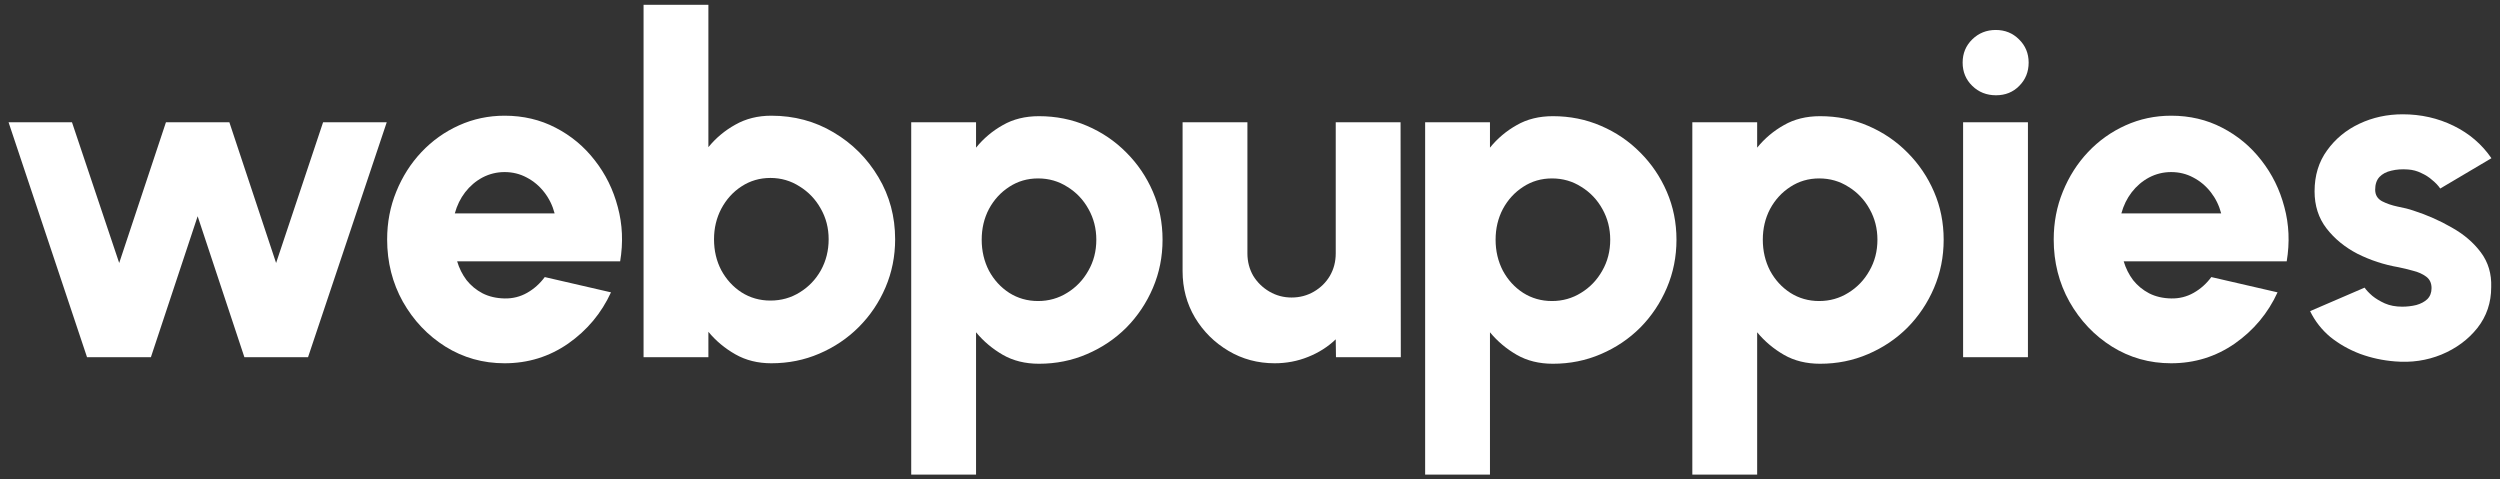 <svg xmlns="http://www.w3.org/2000/svg" width="146" height="28" viewBox="0 0 146 28" fill="none"><rect x="0" y="0" width="146" height="28" fill="#333333" stroke="none"/><path d="M139.862 21.106C139.158 21.051 138.481 20.904 137.832 20.667C137.183 20.42 136.602 20.091 136.09 19.679C135.587 19.258 135.194 18.755 134.91 18.17L138.093 16.798C138.193 16.945 138.344 17.105 138.545 17.279C138.746 17.443 138.989 17.589 139.272 17.717C139.565 17.846 139.903 17.91 140.287 17.91C140.571 17.91 140.845 17.878 141.11 17.814C141.376 17.74 141.591 17.626 141.755 17.471C141.92 17.306 142.002 17.091 142.002 16.826C142.002 16.533 141.897 16.309 141.687 16.154C141.476 15.998 141.22 15.884 140.918 15.811C140.626 15.728 140.342 15.66 140.068 15.605C139.227 15.459 138.431 15.198 137.681 14.823C136.94 14.439 136.337 13.945 135.87 13.341C135.404 12.738 135.171 12.015 135.171 11.174C135.171 10.251 135.413 9.455 135.898 8.787C136.382 8.111 137.013 7.589 137.791 7.224C138.568 6.858 139.409 6.675 140.315 6.675C141.385 6.675 142.377 6.899 143.291 7.347C144.206 7.795 144.942 8.426 145.5 9.24L142.51 11.01C142.391 10.836 142.235 10.671 142.043 10.516C141.86 10.351 141.645 10.214 141.398 10.104C141.161 9.985 140.905 9.917 140.63 9.898C140.274 9.871 139.949 9.894 139.656 9.967C139.364 10.031 139.131 10.155 138.957 10.337C138.792 10.52 138.71 10.767 138.71 11.078C138.71 11.38 138.842 11.604 139.108 11.75C139.373 11.887 139.679 11.993 140.027 12.066C140.374 12.13 140.681 12.208 140.946 12.299C141.741 12.555 142.487 12.884 143.182 13.287C143.886 13.68 144.453 14.165 144.883 14.741C145.313 15.317 145.514 15.994 145.486 16.771C145.486 17.676 145.217 18.472 144.677 19.158C144.137 19.834 143.438 20.351 142.578 20.708C141.728 21.055 140.822 21.188 139.862 21.106Z" fill="white"></path><path d="M126.795 21.215C125.533 21.215 124.381 20.891 123.339 20.241C122.305 19.592 121.478 18.719 120.856 17.621C120.243 16.524 119.937 15.312 119.937 13.986C119.937 12.989 120.115 12.057 120.472 11.188C120.828 10.31 121.317 9.542 121.939 8.883C122.57 8.216 123.302 7.694 124.134 7.32C124.966 6.945 125.853 6.757 126.795 6.757C127.884 6.757 128.876 6.99 129.772 7.457C130.677 7.923 131.441 8.559 132.063 9.363C132.694 10.168 133.142 11.078 133.407 12.093C133.682 13.108 133.727 14.165 133.544 15.262H124.024C124.143 15.664 124.326 16.03 124.573 16.359C124.829 16.68 125.14 16.936 125.506 17.128C125.881 17.32 126.311 17.42 126.795 17.429C127.271 17.439 127.71 17.329 128.112 17.1C128.515 16.872 128.858 16.565 129.141 16.181L133.009 17.073C132.452 18.289 131.619 19.286 130.513 20.063C129.406 20.831 128.167 21.215 126.795 21.215ZM123.887 12.464H129.717C129.598 12.006 129.397 11.595 129.114 11.229C128.83 10.863 128.487 10.575 128.085 10.365C127.692 10.155 127.262 10.049 126.795 10.049C126.338 10.049 125.908 10.155 125.506 10.365C125.113 10.575 124.774 10.863 124.491 11.229C124.216 11.586 124.015 11.997 123.887 12.464Z" fill="white"></path><path d="M114.645 7.141H118.431V20.859H114.645V7.141ZM116.566 5.564C116.017 5.564 115.555 5.381 115.18 5.015C114.805 4.649 114.618 4.197 114.618 3.657C114.618 3.117 114.805 2.665 115.18 2.299C115.555 1.933 116.013 1.75 116.552 1.75C117.092 1.75 117.544 1.933 117.91 2.299C118.285 2.665 118.473 3.117 118.473 3.657C118.473 4.197 118.29 4.649 117.924 5.015C117.567 5.381 117.115 5.564 116.566 5.564Z" fill="white"></path><path d="M102.618 27.718H98.832V7.141H102.618V8.623C103.057 8.083 103.579 7.644 104.182 7.306C104.786 6.958 105.49 6.785 106.295 6.785C107.291 6.785 108.224 6.972 109.093 7.347C109.971 7.722 110.739 8.243 111.398 8.911C112.056 9.569 112.573 10.333 112.948 11.202C113.323 12.07 113.51 13.003 113.51 14C113.51 14.997 113.323 15.934 112.948 16.812C112.573 17.69 112.056 18.463 111.398 19.13C110.739 19.789 109.971 20.305 109.093 20.68C108.224 21.055 107.291 21.243 106.295 21.243C105.49 21.243 104.786 21.069 104.182 20.722C103.579 20.374 103.057 19.935 102.618 19.405V27.718ZM106.24 10.42C105.618 10.42 105.056 10.584 104.553 10.914C104.059 11.234 103.665 11.663 103.373 12.203C103.089 12.743 102.948 13.341 102.948 14C102.948 14.658 103.089 15.262 103.373 15.811C103.665 16.35 104.059 16.78 104.553 17.1C105.056 17.42 105.618 17.58 106.24 17.58C106.862 17.58 107.429 17.42 107.941 17.1C108.462 16.78 108.874 16.35 109.175 15.811C109.486 15.271 109.642 14.668 109.642 14C109.642 13.351 109.491 12.756 109.189 12.217C108.887 11.668 108.476 11.234 107.954 10.914C107.442 10.584 106.871 10.42 106.24 10.42Z" fill="white"></path><path d="M87.014 27.718H83.228V7.141H87.014V8.623C87.453 8.083 87.974 7.644 88.578 7.306C89.181 6.958 89.885 6.785 90.69 6.785C91.687 6.785 92.62 6.972 93.489 7.347C94.367 7.722 95.135 8.243 95.793 8.911C96.452 9.569 96.968 10.333 97.343 11.202C97.718 12.07 97.906 13.003 97.906 14C97.906 14.997 97.718 15.934 97.343 16.812C96.968 17.69 96.452 18.463 95.793 19.13C95.135 19.789 94.367 20.305 93.489 20.68C92.62 21.055 91.687 21.243 90.69 21.243C89.885 21.243 89.181 21.069 88.578 20.722C87.974 20.374 87.453 19.935 87.014 19.405V27.718ZM90.635 10.42C90.014 10.42 89.451 10.584 88.948 10.914C88.454 11.234 88.061 11.663 87.769 12.203C87.485 12.743 87.343 13.341 87.343 14C87.343 14.658 87.485 15.262 87.769 15.811C88.061 16.35 88.454 16.78 88.948 17.1C89.451 17.42 90.014 17.58 90.635 17.58C91.257 17.58 91.824 17.42 92.336 17.1C92.858 16.78 93.269 16.35 93.571 15.811C93.882 15.271 94.037 14.668 94.037 14C94.037 13.351 93.886 12.756 93.585 12.217C93.283 11.668 92.871 11.234 92.35 10.914C91.838 10.584 91.266 10.42 90.635 10.42Z" fill="white"></path><path d="M69.063 15.838V7.141H72.849V14.796C72.849 15.28 72.964 15.719 73.192 16.113C73.43 16.497 73.746 16.803 74.139 17.032C74.532 17.26 74.962 17.375 75.428 17.375C75.904 17.375 76.338 17.26 76.731 17.032C77.125 16.803 77.436 16.497 77.664 16.113C77.893 15.719 78.007 15.28 78.007 14.796V7.141H81.793L81.807 20.859H78.021L78.007 19.816C77.55 20.255 77.01 20.598 76.388 20.845C75.776 21.092 75.126 21.215 74.441 21.215C73.453 21.215 72.552 20.973 71.738 20.488C70.924 20.004 70.275 19.359 69.79 18.554C69.306 17.74 69.063 16.835 69.063 15.838Z" fill="white"></path><path d="M57.001 27.718H53.215V7.141H57.001V8.623C57.44 8.083 57.962 7.644 58.565 7.306C59.169 6.958 59.873 6.785 60.678 6.785C61.674 6.785 62.607 6.972 63.476 7.347C64.354 7.722 65.122 8.243 65.781 8.911C66.439 9.569 66.956 10.333 67.331 11.202C67.706 12.07 67.893 13.003 67.893 14C67.893 14.997 67.706 15.934 67.331 16.812C66.956 17.69 66.439 18.463 65.781 19.13C65.122 19.789 64.354 20.305 63.476 20.68C62.607 21.055 61.674 21.243 60.678 21.243C59.873 21.243 59.169 21.069 58.565 20.722C57.962 20.374 57.44 19.935 57.001 19.405V27.718ZM60.623 10.42C60.001 10.42 59.438 10.584 58.935 10.914C58.442 11.234 58.048 11.663 57.756 12.203C57.472 12.743 57.331 13.341 57.331 14C57.331 14.658 57.472 15.262 57.756 15.811C58.048 16.35 58.442 16.78 58.935 17.1C59.438 17.42 60.001 17.58 60.623 17.58C61.245 17.58 61.812 17.42 62.324 17.1C62.845 16.78 63.256 16.35 63.558 15.811C63.869 15.271 64.025 14.668 64.025 14C64.025 13.351 63.874 12.756 63.572 12.217C63.27 11.668 62.859 11.234 62.337 10.914C61.825 10.584 61.254 10.42 60.623 10.42Z" fill="white"></path><path d="M45.046 6.757C46.382 6.757 47.593 7.082 48.681 7.731C49.779 8.38 50.652 9.254 51.302 10.351C51.951 11.439 52.276 12.646 52.276 13.973C52.276 14.969 52.088 15.907 51.713 16.785C51.338 17.663 50.817 18.435 50.149 19.103C49.491 19.761 48.723 20.278 47.845 20.653C46.976 21.028 46.043 21.215 45.046 21.215C44.26 21.215 43.56 21.042 42.948 20.694C42.335 20.347 41.809 19.908 41.37 19.377V20.859H37.584V0.282H41.37V8.595C41.809 8.056 42.335 7.617 42.948 7.278C43.56 6.931 44.26 6.757 45.046 6.757ZM44.992 17.553C45.623 17.553 46.194 17.393 46.706 17.073C47.227 16.753 47.639 16.323 47.941 15.783C48.243 15.235 48.393 14.631 48.393 13.973C48.393 13.314 48.238 12.715 47.927 12.176C47.625 11.636 47.214 11.206 46.693 10.886C46.18 10.557 45.613 10.392 44.992 10.392C44.37 10.392 43.807 10.557 43.304 10.886C42.81 11.206 42.417 11.641 42.124 12.189C41.841 12.729 41.699 13.323 41.699 13.973C41.699 14.64 41.841 15.244 42.124 15.783C42.417 16.323 42.81 16.753 43.304 17.073C43.807 17.393 44.37 17.553 44.992 17.553Z" fill="white"></path><path d="M29.468 21.215C28.206 21.215 27.054 20.891 26.011 20.241C24.978 19.592 24.15 18.719 23.528 17.621C22.916 16.524 22.609 15.312 22.609 13.986C22.609 12.989 22.788 12.057 23.144 11.188C23.501 10.31 23.99 9.542 24.612 8.883C25.243 8.216 25.974 7.694 26.807 7.32C27.639 6.945 28.526 6.757 29.468 6.757C30.556 6.757 31.548 6.99 32.445 7.457C33.35 7.923 34.114 8.559 34.735 9.363C35.366 10.168 35.815 11.078 36.08 12.093C36.354 13.108 36.4 14.165 36.217 15.262H26.697C26.816 15.664 26.999 16.03 27.246 16.359C27.502 16.68 27.813 16.936 28.178 17.128C28.553 17.32 28.983 17.42 29.468 17.429C29.943 17.439 30.382 17.329 30.785 17.1C31.187 16.872 31.53 16.565 31.814 16.181L35.682 17.073C35.124 18.289 34.292 19.286 33.185 20.063C32.079 20.831 30.84 21.215 29.468 21.215ZM26.56 12.464H32.39C32.271 12.006 32.07 11.595 31.786 11.229C31.503 10.863 31.16 10.575 30.757 10.365C30.364 10.155 29.934 10.049 29.468 10.049C29.011 10.049 28.581 10.155 28.178 10.365C27.785 10.575 27.447 10.863 27.163 11.229C26.889 11.586 26.688 11.997 26.56 12.464Z" fill="white"></path><path d="M8.813 20.859H5.082L0.5 7.141H4.204L6.961 15.358L9.691 7.141H13.395L16.124 15.358L18.868 7.141H22.585L17.99 20.859H14.272L11.543 12.628L8.813 20.859Z" fill="white"></path></svg>
